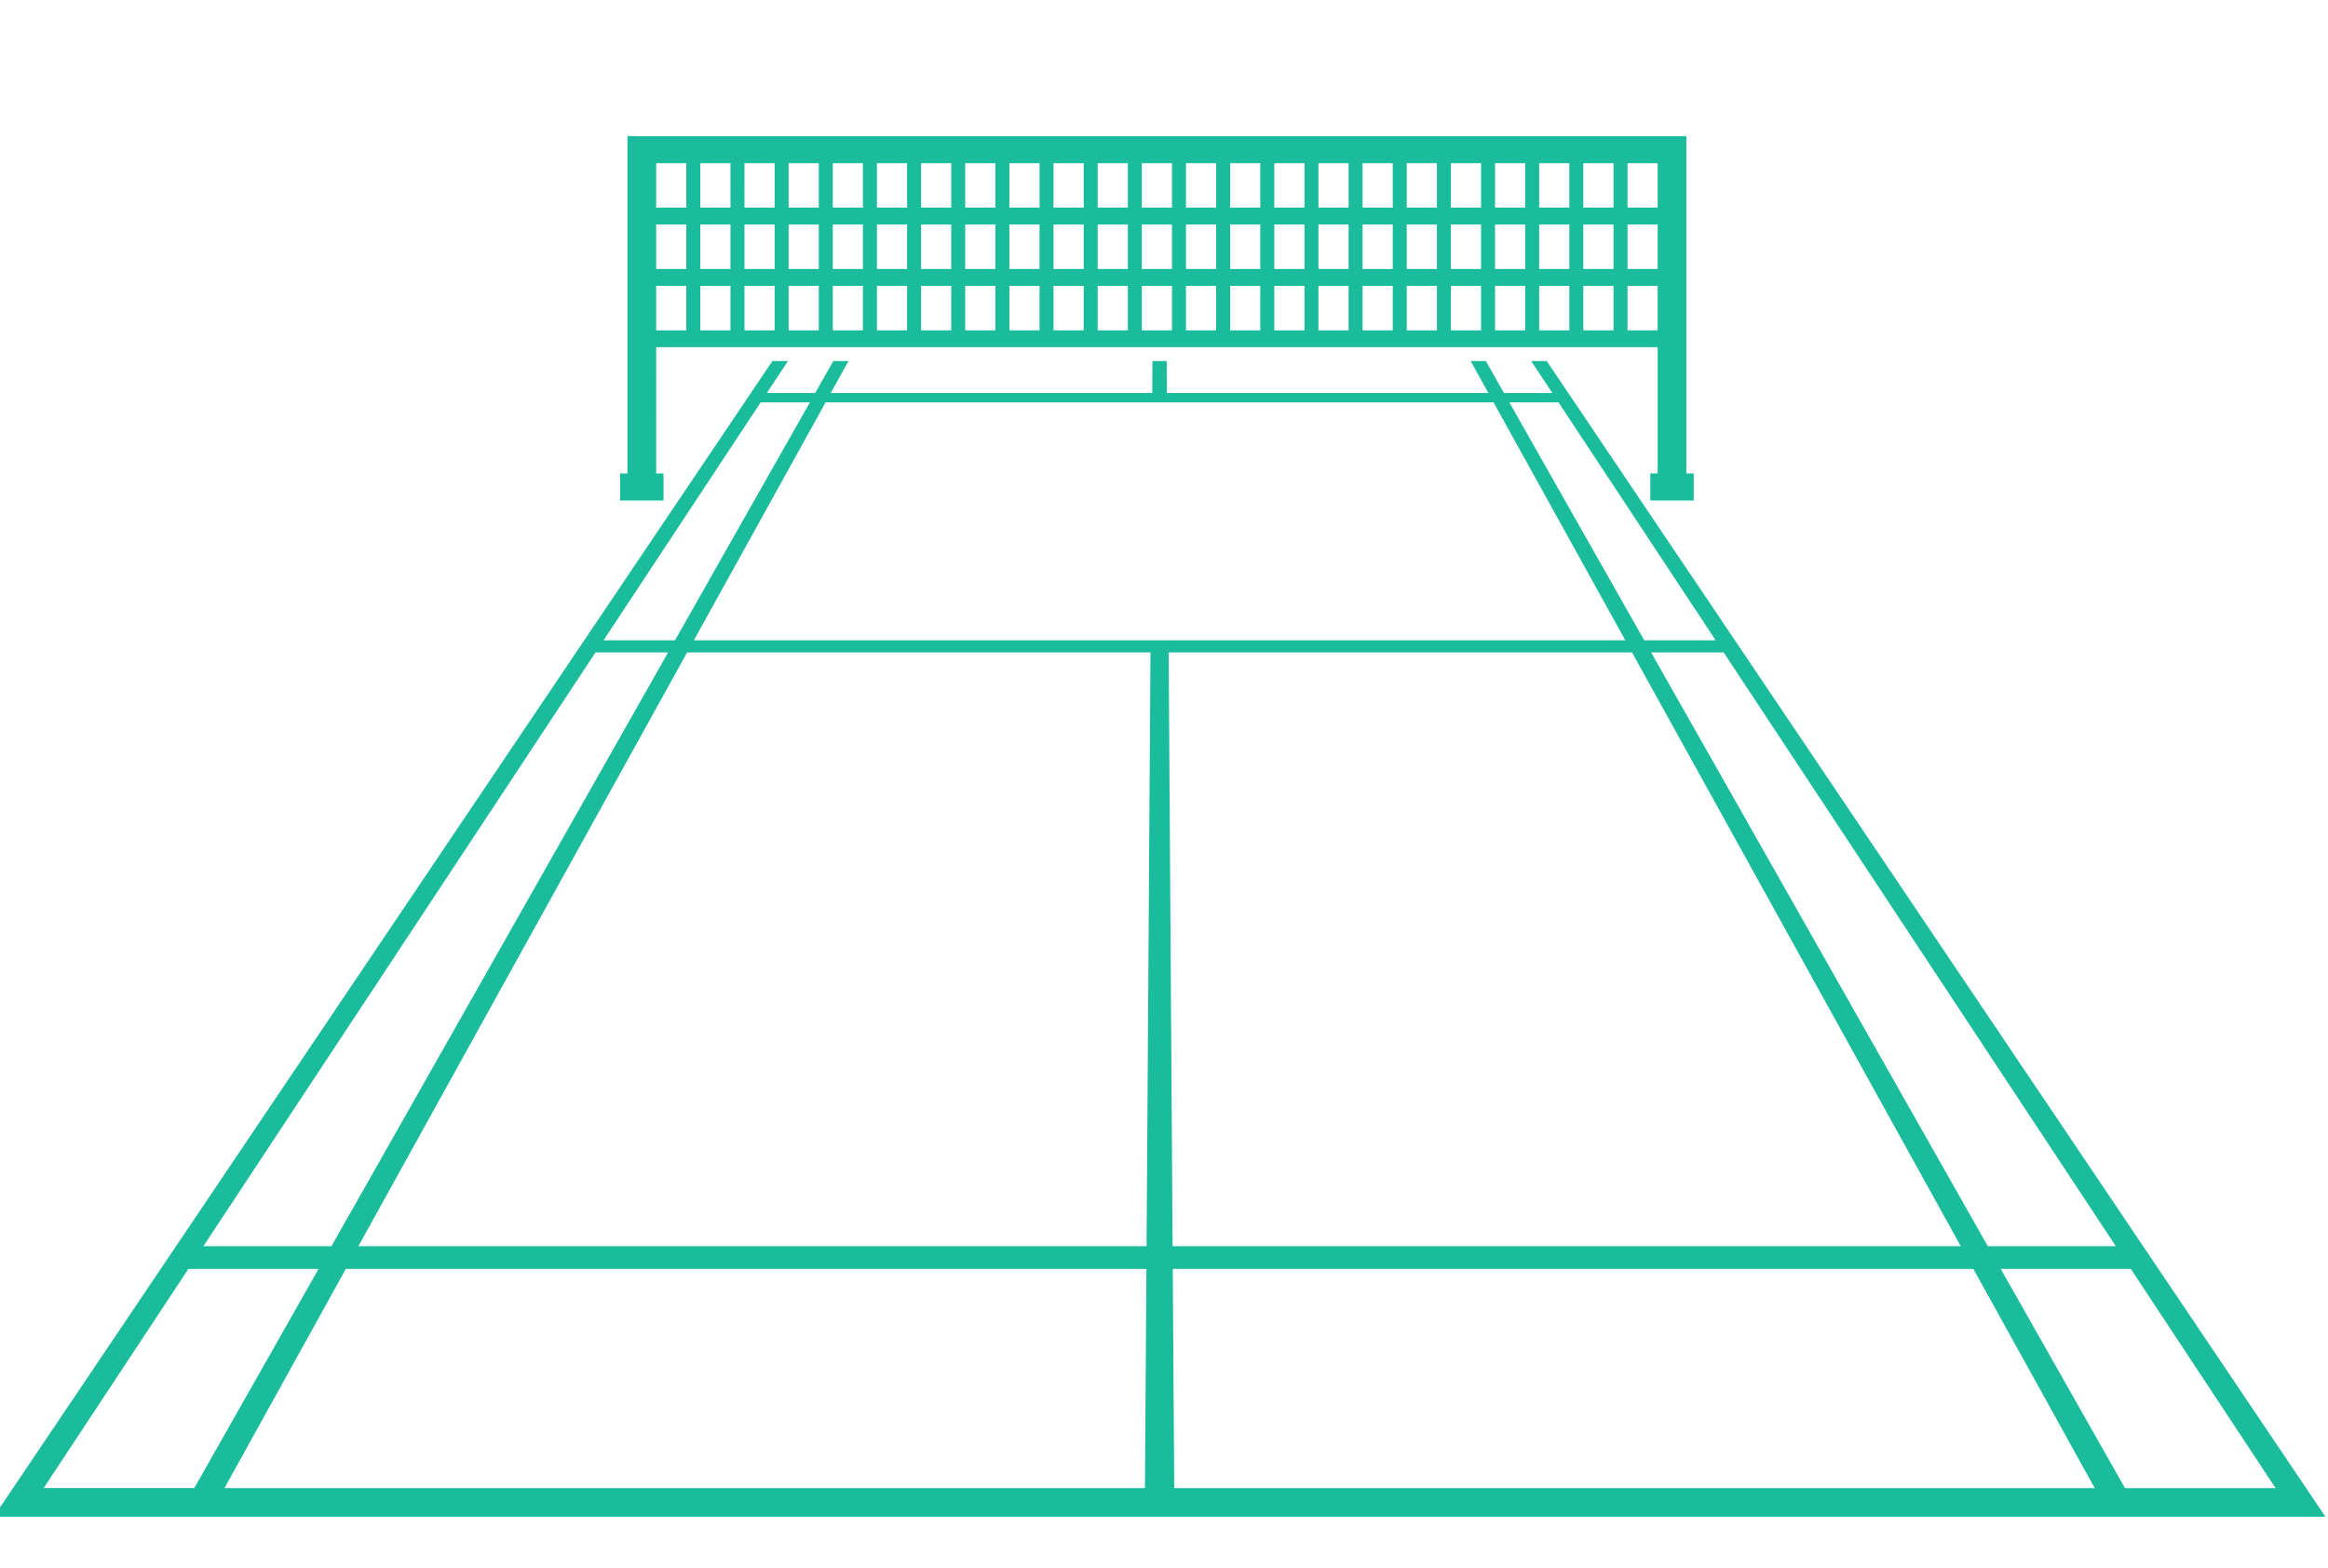 <svg xmlns="http://www.w3.org/2000/svg" xmlns:xlink="http://www.w3.org/1999/xlink" width="702.667" height="473.333"><rect id="backgroundrect" width="100%" height="100%" x="0" y="0" fill="none" stroke="none"></rect><defs><symbol id="u"><path d="m3.719-0.219c-0.199 0.094-0.402 0.168-0.609 0.219-0.199 0.051-0.414 0.078-0.641 0.078-0.68 0-1.215-0.188-1.609-0.562-0.387-0.375-0.578-0.883-0.578-1.531 0-0.645 0.191-1.156 0.578-1.531 0.395-0.375 0.93-0.562 1.609-0.562 0.227 0 0.441 0.027 0.641 0.078 0.207 0.043 0.41 0.117 0.609 0.219v0.828c-0.199-0.125-0.391-0.219-0.578-0.281s-0.387-0.094-0.594-0.094c-0.367 0-0.656 0.121-0.875 0.359-0.211 0.242-0.312 0.57-0.312 0.984 0 0.418 0.102 0.746 0.312 0.984 0.219 0.242 0.508 0.359 0.875 0.359 0.207 0 0.406-0.031 0.594-0.094s0.379-0.16 0.578-0.297z" id="svg_1"></path></symbol><symbol id="e"><path d="m2.719-2.203c-0.086-0.039-0.168-0.07-0.25-0.094-0.086-0.02-0.168-0.031-0.25-0.031-0.25 0-0.445 0.086-0.578 0.25-0.137 0.156-0.203 0.387-0.203 0.688v1.391h-0.969v-3.031h0.969v0.5c0.125-0.195 0.266-0.344 0.422-0.438 0.164-0.094 0.363-0.141 0.594-0.141 0.031 0 0.062 0.008 0.094 0.016 0.039 0 0.098 0.008 0.172 0.016z" id="svg_2"></path></symbol><symbol id="b"><path d="m3.5-1.531v0.281h-2.266c0.02 0.23 0.098 0.402 0.234 0.516 0.145 0.117 0.344 0.172 0.594 0.172 0.207 0 0.414-0.031 0.625-0.094 0.219-0.062 0.438-0.156 0.656-0.281v0.75c-0.23 0.094-0.461 0.164-0.688 0.203-0.23 0.039-0.461 0.062-0.688 0.062-0.543 0-0.969-0.141-1.281-0.422-0.305-0.281-0.453-0.672-0.453-1.172 0-0.488 0.148-0.875 0.453-1.156 0.301-0.289 0.711-0.438 1.234-0.438 0.477 0 0.859 0.148 1.141 0.438 0.289 0.281 0.438 0.664 0.438 1.141zm-1-0.312c0-0.188-0.059-0.336-0.172-0.453-0.105-0.113-0.242-0.172-0.406-0.172-0.188 0-0.344 0.059-0.469 0.172-0.117 0.105-0.188 0.258-0.219 0.453z" id="svg_3"></path></symbol><symbol id="d"><path d="m1.828-1.359c-0.211 0-0.367 0.039-0.469 0.109-0.094 0.062-0.141 0.164-0.141 0.297 0 0.117 0.039 0.211 0.125 0.281 0.082 0.074 0.195 0.109 0.344 0.109 0.176 0 0.328-0.062 0.453-0.188 0.125-0.133 0.188-0.301 0.188-0.5v-0.109zm1.484-0.375v1.734h-0.984v-0.453c-0.125 0.188-0.273 0.324-0.438 0.406-0.168 0.082-0.367 0.125-0.594 0.125-0.312 0-0.57-0.086-0.766-0.266-0.199-0.188-0.297-0.426-0.297-0.719 0-0.352 0.117-0.613 0.359-0.781 0.25-0.164 0.633-0.25 1.156-0.25h0.578v-0.078c0-0.156-0.062-0.27-0.188-0.344-0.117-0.07-0.305-0.109-0.562-0.109-0.211 0-0.402 0.023-0.578 0.062-0.18 0.043-0.344 0.105-0.5 0.188v-0.734c0.207-0.051 0.414-0.086 0.625-0.109 0.207-0.031 0.414-0.047 0.625-0.047 0.551 0 0.945 0.109 1.188 0.328 0.25 0.219 0.375 0.57 0.375 1.047z" id="svg_4"></path></symbol><symbol id="c"><path d="m1.531-3.891v0.859h1v0.688h-1v1.297c0 0.137 0.023 0.23 0.078 0.281 0.051 0.055 0.16 0.078 0.328 0.078h0.5v0.688h-0.828c-0.387 0-0.656-0.078-0.812-0.234-0.156-0.164-0.234-0.438-0.234-0.812v-1.297h-0.484v-0.688h0.484v-0.859z" id="svg_5"></path></symbol><symbol id="k"><path d="m2.531-2.594v-1.625h0.969v4.219h-0.969v-0.438c-0.137 0.18-0.289 0.309-0.453 0.391-0.156 0.082-0.34 0.125-0.547 0.125-0.375 0-0.684-0.145-0.922-0.438-0.242-0.301-0.359-0.688-0.359-1.156s0.117-0.848 0.359-1.141c0.238-0.301 0.547-0.453 0.922-0.453 0.207 0 0.391 0.043 0.547 0.125 0.164 0.086 0.316 0.215 0.453 0.391zm-0.641 1.969c0.207 0 0.363-0.07 0.469-0.219 0.113-0.156 0.172-0.379 0.172-0.672 0-0.289-0.059-0.508-0.172-0.656-0.105-0.156-0.262-0.234-0.469-0.234-0.211 0-0.371 0.078-0.484 0.234-0.105 0.148-0.156 0.367-0.156 0.656 0 0.293 0.051 0.516 0.156 0.672 0.113 0.148 0.273 0.219 0.484 0.219z" id="svg_6"></path></symbol><symbol id="j"><path d="m2.078-0.625c0.207 0 0.363-0.07 0.469-0.219 0.113-0.156 0.172-0.379 0.172-0.672 0-0.289-0.059-0.508-0.172-0.656-0.105-0.156-0.262-0.234-0.469-0.234-0.211 0-0.371 0.078-0.484 0.234-0.105 0.156-0.156 0.375-0.156 0.656 0 0.293 0.051 0.516 0.156 0.672 0.113 0.148 0.273 0.219 0.484 0.219zm-0.641-1.969c0.133-0.176 0.281-0.305 0.438-0.391 0.164-0.082 0.352-0.125 0.562-0.125 0.375 0 0.68 0.152 0.922 0.453 0.238 0.293 0.359 0.672 0.359 1.141s-0.121 0.855-0.359 1.156c-0.242 0.293-0.547 0.438-0.922 0.438-0.211 0-0.398-0.043-0.562-0.125-0.156-0.082-0.305-0.211-0.438-0.391v0.438h-0.969v-4.219h0.969z" id="svg_7"></path></symbol><symbol id="g"><path d="m0.062-3.031h0.969l0.828 2.062 0.688-2.062h0.969l-1.281 3.312c-0.125 0.344-0.277 0.582-0.453 0.719-0.168 0.133-0.391 0.203-0.672 0.203h-0.547v-0.641h0.297c0.164 0 0.285-0.027 0.359-0.078 0.07-0.055 0.129-0.148 0.172-0.281l0.031-0.094z" id="svg_8"></path></symbol><symbol id="i"><path d="m4.141-0.297c-0.262 0.125-0.531 0.219-0.812 0.281-0.273 0.062-0.559 0.094-0.859 0.094-0.68 0-1.215-0.188-1.609-0.562-0.387-0.375-0.578-0.883-0.578-1.531 0-0.656 0.195-1.164 0.594-1.531 0.406-0.375 0.957-0.562 1.656-0.562 0.258 0 0.516 0.027 0.766 0.078 0.25 0.043 0.484 0.117 0.703 0.219v0.828c-0.23-0.125-0.461-0.219-0.688-0.281-0.219-0.062-0.438-0.094-0.656-0.094-0.418 0-0.742 0.117-0.969 0.344-0.219 0.23-0.328 0.562-0.328 1 0 0.43 0.102 0.762 0.312 1 0.219 0.23 0.531 0.344 0.938 0.344 0.102 0 0.203-0.004 0.297-0.016 0.094-0.02 0.176-0.047 0.25-0.078v-0.781h-0.641v-0.703h1.625z" id="svg_9"></path></symbol><symbol id="f"><path d="m3.516-1.844v1.844h-0.969v-1.406c0-0.27-0.012-0.453-0.031-0.547-0.012-0.102-0.027-0.176-0.047-0.219-0.043-0.062-0.102-0.109-0.172-0.141-0.062-0.039-0.137-0.062-0.219-0.062-0.199 0-0.355 0.078-0.469 0.234-0.117 0.156-0.172 0.371-0.172 0.641v1.5h-0.969v-3.031h0.969v0.438c0.145-0.176 0.297-0.305 0.453-0.391 0.164-0.082 0.352-0.125 0.562-0.125 0.344 0 0.602 0.109 0.781 0.328 0.188 0.211 0.281 0.523 0.281 0.938z" id="svg_10"></path></symbol><symbol id="t"><path d="m0.516-4.047h1.031v1.484l1.516-1.484h1.203l-1.953 1.922 2.156 2.125h-1.312l-1.609-1.594v1.594h-1.031z" id="svg_11"></path></symbol><symbol id="h"><path d="m3.516-1.844v1.844h-0.969v-1.406c0-0.27-0.012-0.453-0.031-0.547-0.012-0.102-0.027-0.176-0.047-0.219-0.043-0.062-0.102-0.109-0.172-0.141-0.062-0.039-0.137-0.062-0.219-0.062-0.199 0-0.355 0.078-0.469 0.234-0.117 0.156-0.172 0.371-0.172 0.641v1.5h-0.969v-4.219h0.969v1.625c0.145-0.176 0.297-0.305 0.453-0.391 0.164-0.082 0.352-0.125 0.562-0.125 0.344 0 0.602 0.109 0.781 0.328 0.188 0.211 0.281 0.523 0.281 0.938z" id="svg_12"></path></symbol><symbol id="a"><path d="m1.906-2.406c-0.211 0-0.371 0.078-0.484 0.234-0.117 0.148-0.172 0.367-0.172 0.656 0 0.293 0.055 0.516 0.172 0.672 0.113 0.156 0.273 0.234 0.484 0.234 0.207 0 0.367-0.078 0.484-0.234 0.113-0.156 0.172-0.379 0.172-0.672 0-0.289-0.059-0.508-0.172-0.656-0.117-0.156-0.277-0.234-0.484-0.234zm0-0.703c0.52 0 0.926 0.141 1.219 0.422 0.301 0.281 0.453 0.672 0.453 1.172s-0.152 0.891-0.453 1.172c-0.293 0.281-0.699 0.422-1.219 0.422-0.523 0-0.934-0.141-1.234-0.422-0.293-0.281-0.438-0.672-0.438-1.172s0.145-0.891 0.438-1.172c0.301-0.281 0.711-0.422 1.234-0.422z" id="svg_13"></path></symbol><symbol id="s"><path d="m0.516-4.047h1.031v3.266h1.844v0.781h-2.875z" id="svg_14"></path></symbol><symbol id="r"><path d="m2.469-4.219v0.641h-0.547c-0.137 0-0.23 0.027-0.281 0.078-0.055 0.055-0.078 0.137-0.078 0.25v0.219h0.828v0.688h-0.828v2.344h-0.969v-2.344h-0.484v-0.688h0.484v-0.219c0-0.32 0.086-0.562 0.266-0.719 0.188-0.164 0.473-0.25 0.859-0.25z" id="svg_15"></path></symbol><symbol id="q"><path d="m3.281-2.531c0.125-0.188 0.27-0.328 0.438-0.422 0.164-0.102 0.348-0.156 0.547-0.156 0.352 0 0.617 0.109 0.797 0.328 0.188 0.211 0.281 0.523 0.281 0.938v1.844h-0.984v-1.578c0.008-0.02 0.016-0.039 0.016-0.062v-0.125c0-0.207-0.031-0.359-0.094-0.453-0.062-0.102-0.168-0.156-0.312-0.156-0.188 0-0.336 0.078-0.438 0.234-0.094 0.148-0.141 0.367-0.141 0.656v1.484h-0.984v-1.578c0-0.332-0.031-0.547-0.094-0.641-0.055-0.102-0.152-0.156-0.297-0.156-0.188 0-0.336 0.078-0.438 0.234-0.094 0.148-0.141 0.359-0.141 0.641v1.5h-0.984v-3.031h0.984v0.438c0.113-0.164 0.25-0.289 0.406-0.375 0.156-0.094 0.328-0.141 0.516-0.141 0.207 0 0.391 0.055 0.547 0.156 0.164 0.105 0.289 0.246 0.375 0.422z" id="svg_16"></path></symbol><symbol id="p"><path d="m0.516-4.047h1.156l1.469 2.781v-2.781h1v4.047h-1.172l-1.469-2.781v2.781h-0.984z" id="svg_17"></path></symbol><symbol id="o"><path d="m0.438-1.188v-1.844h0.969v0.297 0.625 0.5c0 0.242 0.004 0.418 0.016 0.531 0.008 0.105 0.031 0.18 0.062 0.219 0.039 0.062 0.094 0.117 0.156 0.156 0.062 0.031 0.133 0.047 0.219 0.047 0.207 0 0.367-0.078 0.484-0.234 0.113-0.156 0.172-0.367 0.172-0.641v-1.5h0.969v3.031h-0.969v-0.438c-0.148 0.18-0.305 0.309-0.469 0.391-0.168 0.082-0.344 0.125-0.531 0.125-0.355 0-0.625-0.102-0.812-0.312-0.18-0.219-0.266-0.535-0.266-0.953z" id="svg_18"></path></symbol><symbol id="n"><path d="m0.516-4.047h1.719c0.52 0 0.914 0.117 1.188 0.344 0.281 0.23 0.422 0.559 0.422 0.984 0 0.418-0.141 0.742-0.422 0.969-0.273 0.23-0.668 0.344-1.188 0.344h-0.688v1.406h-1.031zm1.031 0.766v1.125h0.578c0.207 0 0.363-0.047 0.469-0.141 0.113-0.102 0.172-0.242 0.172-0.422 0-0.188-0.059-0.328-0.172-0.422-0.105-0.094-0.262-0.141-0.469-0.141z" id="svg_19"></path></symbol><symbol id="m"><path d="m0.469-3.031h0.969v2.984c0 0.406-0.102 0.711-0.297 0.922-0.199 0.219-0.48 0.328-0.844 0.328h-0.484v-0.641h0.172c0.188 0 0.312-0.043 0.375-0.125 0.07-0.086 0.109-0.246 0.109-0.484zm0-1.188h0.969v0.797h-0.969z" id="svg_20"></path></symbol><symbol id="l"><path d="m2.922-2.938v0.797c-0.137-0.094-0.273-0.16-0.406-0.203-0.125-0.039-0.262-0.062-0.406-0.062-0.273 0-0.484 0.078-0.641 0.234-0.148 0.156-0.219 0.375-0.219 0.656s0.07 0.508 0.219 0.672c0.156 0.156 0.367 0.234 0.641 0.234 0.145 0 0.285-0.02 0.422-0.062 0.145-0.051 0.273-0.125 0.391-0.219v0.797c-0.156 0.062-0.312 0.102-0.469 0.125-0.156 0.031-0.312 0.047-0.469 0.047-0.543 0-0.969-0.141-1.281-0.422s-0.469-0.672-0.469-1.172 0.156-0.891 0.469-1.172 0.738-0.422 1.281-0.422c0.156 0 0.312 0.016 0.469 0.047s0.312 0.074 0.469 0.125z" id="svg_21"></path></symbol></defs><g class="currentLayer" style=""><title>Layer 1</title><g id="svg_22" class="" stroke-opacity="1" stroke="#1abc9c" stroke-width="2" fill-opacity="1" fill="#1abc9c"><path d="m346.53,456.837 h353.47 l-53.664,-79.657 l-172.95,-256.716 l-7.062,-10.48 h-2.301 l6.371,9.649 h-17.023 l-5.469,-9.649 h-2.309 l5.34,9.649 h-99.723 l-0.059,-9.649 h-2.309 l-0.063,9.649 h-99.723 l5.34,-9.649 h-2.301 l-5.469,9.649 h-17.031 l6.371,-9.649 h-2.301 l-7.062,10.485 l-172.95,256.716 l-53.664,79.652 zm0.047,-6.643 h-280.52 l37.73,-68.147 h243.25 zm0.484,-73.009 h-240.59 l100.34,-181.249 h141.45 zm4.672,-181.249 h141.45 l100.34,181.249 h-240.59 zm1.695,254.257 l-0.457,-68.147 h243.25 l37.727,68.147 zm335.27,0 h-47.891 l-38.637,-68.147 h41.527 zm-48.215,-73.009 h-41.07 l-102.77,-181.249 h24.148 zm-169.53,-256.716 l48.742,73.812 h-23.992 l-41.852,-73.812 zm-222.35,0 h202.8 l40.863,73.812 h-284.53 zm-19.547,0 h17.109 l-41.848,73.812 h-24.004 zm-49.84,75.467 h24.16 l-102.76,181.249 h-41.094 zm-167.9,254.257 l45,-68.147 h41.543 l-38.637,68.147 z" id="svg_23" stroke="#1abc9c" stroke-width="2" fill="#1abc9c"></path><path d="m477.71,103.8 h23.629 v40.116 h-2.223 v6.17 h11.105 v-6.17 h-2.223 l0.004,-40.116 v-61.716 h-317.61 v101.837 h-2.223 v6.17 h11.105 v-6.17 h-2.223 l0.004,-40.122 zm-227.35,-3.083 v-15.428 h11.105 v15.428 zm-28.875,-18.517 h-11.105 v-15.428 h11.105 zm2.223,-15.428 h11.105 v15.428 h-11.105 zm13.324,0 h11.105 v15.428 h-11.105 zm13.328,0 h11.105 v15.428 h-11.105 zm224.32,15.428 h-11.105 v-15.428 h11.105 zm2.223,-15.428 h11.105 v15.428 h-11.105 zm-15.547,15.428 h-11.105 v-15.428 h11.105 zm-13.328,0 h-11.105 v-15.428 h11.105 zm-13.324,0 h-11.105 v-15.428 h11.105 zm-13.328,0 h-11.105 v-15.428 h11.105 zm-13.324,0 h-11.105 v-15.428 h11.105 zm-13.328,0 h-11.105 v-15.428 h11.105 zm-13.328,0 h-11.105 v-15.428 h11.105 zm-13.324,0 h-11.105 v-15.428 h11.105 zm-13.328,0 h-11.105 v-15.428 h11.105 zm-13.324,0 h-11.105 v-15.428 h11.105 zm-13.328,0 h-11.105 v-15.428 h11.105 zm-13.324,0 h-11.105 v-15.428 h11.105 zm-13.328,0 h-11.105 v-15.428 h11.105 zm-13.324,0 h-11.105 v-15.428 h11.105 zm-13.328,0 h-11.105 v-15.428 h11.105 zm-11.105,18.517 v-15.428 h11.105 v15.428 zm13.328,0 v-15.428 h11.105 v15.428 zm13.324,0 v-15.428 h11.105 v15.428 zm13.328,0 v-15.428 h11.105 v15.428 zm13.324,0 v-15.428 h11.105 v15.428 zm13.328,0 v-15.428 h11.105 v15.428 zm13.324,0 v-15.428 h11.105 v15.428 zm13.328,0 v-15.428 h11.105 v15.428 zm13.324,0 v-15.428 h11.105 v15.428 zm13.328,0 v-15.428 h11.105 v15.428 zm13.328,0 v-15.428 h11.105 v15.428 zm13.324,0 v-15.428 h11.105 v15.428 zm13.328,0 v-15.428 h11.105 v15.428 zm13.324,0 v-15.428 h11.105 v15.428 zm13.328,0 v-15.428 h11.105 v15.428 zm13.324,0 v-15.428 h11.105 v15.428 zm14.129,0 h-0.801 v-15.428 h11.105 v15.428 zm23.629,0 h-11.105 v-15.428 h11.105 zm0,-18.517 h-11.105 v-15.428 h11.105 zm0,-33.946 v15.428 h-11.105 v-15.428 zm-13.324,0 v15.428 h-11.105 v-15.428 zm-13.328,0 v15.428 h-11.105 v-15.428 zm-13.324,0 v15.428 h-11.105 v-15.428 zm-13.328,0 v15.428 h-11.105 v-15.428 zm-13.324,0 v15.428 h-11.105 v-15.428 zm-13.328,0 v15.428 h-11.105 v-15.428 zm-13.324,0 v15.428 h-11.105 v-15.428 zm-13.328,0 v15.428 h-11.105 v-15.428 zm-13.328,0 v15.428 h-11.105 v-15.428 zm-13.324,0 v15.428 h-11.105 v-15.428 zm-13.328,0 v15.428 h-11.105 v-15.428 zm-13.324,0 v15.428 h-11.105 v-15.428 zm-13.328,0 v15.428 h-11.105 v-15.428 zm-13.324,0 v15.428 h-11.105 v-15.428 zm-13.328,0 v15.428 h-11.105 v-15.428 zm-13.324,0 v15.428 h-11.105 v-15.428 zm-13.328,0 v15.428 h-11.105 v-15.428 zm-13.324,0 v15.428 h-11.105 v-15.428 zm-13.328,0 v15.428 h-11.105 v-15.428 zm-13.328,0 v15.428 h-11.105 l0.004,-15.428 zm-13.324,0 v15.428 h-11.105 v-15.428 zm-24.434,0 h11.105 v15.428 h-11.105 zm0,18.517 h11.105 v15.428 h-11.105 zm0,33.946 v-15.428 h11.105 v15.428 zm13.328,0 v-15.428 h11.105 v15.428 zm13.328,0 v-15.428 h11.105 v15.428 zm13.324,-15.428 h11.105 v15.428 h-11.105 z" id="svg_24" stroke="#1abc9c" stroke-width="2" fill="#1abc9c"></path><use y="478.605" xlink:href="#u" id="svg_25" transform="matrix(1,0,0,1.389,0,-184.953) " x="0"></use><use x="4.074" y="478.605" xlink:href="#e" id="svg_26" transform="matrix(1,0,0,1.389,0,-184.953) "></use><use x="6.812" y="478.605" xlink:href="#b" id="svg_27" transform="matrix(1,0,0,1.389,0,-184.953) "></use><use x="10.578" y="478.605" xlink:href="#d" id="svg_28" transform="matrix(1,0,0,1.389,0,-184.953) "></use><use x="14.328" y="478.605" xlink:href="#c" id="svg_29" transform="matrix(1,0,0,1.389,0,-184.953) "></use><use x="16.98" y="478.605" xlink:href="#b" id="svg_30" transform="matrix(1,0,0,1.389,0,-184.953) "></use><use x="20.746" y="478.605" xlink:href="#k" id="svg_31" transform="matrix(1,0,0,1.389,0,-184.953) "></use><use x="26.652" y="478.605" xlink:href="#j" id="svg_32" transform="matrix(1,0,0,1.389,0,-184.953) "></use><use x="30.629" y="478.605" xlink:href="#g" id="svg_33" transform="matrix(1,0,0,1.389,0,-184.953) "></use><use x="36.18" y="478.605" xlink:href="#i" id="svg_34" transform="matrix(1,0,0,1.389,0,-184.953) "></use><use x="40.738" y="478.605" xlink:href="#d" id="svg_35" transform="matrix(1,0,0,1.389,0,-184.953) "></use><use x="44.484" y="478.605" xlink:href="#f" id="svg_36" transform="matrix(1,0,0,1.389,0,-184.953) "></use><use x="50.371" y="478.605" xlink:href="#t" id="svg_37" transform="matrix(1,0,0,1.389,0,-184.953) "></use><use x="54.676" y="478.605" xlink:href="#h" id="svg_38" transform="matrix(1,0,0,1.389,0,-184.953) "></use><use x="58.629" y="478.605" xlink:href="#a" id="svg_39" transform="matrix(1,0,0,1.389,0,-184.953) "></use><use x="62.441" y="478.605" xlink:href="#a" id="svg_40" transform="matrix(1,0,0,1.389,0,-184.953) "></use><use x="66.258" y="478.605" xlink:href="#f" id="svg_41" transform="matrix(1,0,0,1.389,0,-184.953) "></use><use x="72.145" y="478.605" xlink:href="#s" id="svg_42" transform="matrix(1,0,0,1.389,0,-184.953) "></use><use x="75.684" y="478.605" xlink:href="#d" id="svg_43" transform="matrix(1,0,0,1.389,0,-184.953) "></use><use x="79.43" y="478.605" xlink:href="#g" id="svg_44" transform="matrix(1,0,0,1.389,0,-184.953) "></use><use y="484.156" xlink:href="#r" id="svg_45" transform="matrix(1,0,0,1.389,0,-184.953) " x="0"></use><use x="2.414" y="484.156" xlink:href="#e" id="svg_46" transform="matrix(1,0,0,1.389,0,-184.953) "></use><use x="5.152" y="484.156" xlink:href="#a" id="svg_47" transform="matrix(1,0,0,1.389,0,-184.953) "></use><use x="8.969" y="484.156" xlink:href="#q" id="svg_48" transform="matrix(1,0,0,1.389,0,-184.953) "></use><use x="16.688" y="484.156" xlink:href="#c" id="svg_49" transform="matrix(1,0,0,1.389,0,-184.953) "></use><use x="19.344" y="484.156" xlink:href="#h" id="svg_50" transform="matrix(1,0,0,1.389,0,-184.953) "></use><use x="23.297" y="484.156" xlink:href="#b" id="svg_51" transform="matrix(1,0,0,1.389,0,-184.953) "></use><use x="28.992" y="484.156" xlink:href="#p" id="svg_52" transform="matrix(1,0,0,1.389,0,-184.953) "></use><use x="33.641" y="484.156" xlink:href="#a" id="svg_53" transform="matrix(1,0,0,1.389,0,-184.953) "></use><use x="37.457" y="484.156" xlink:href="#o" id="svg_54" transform="matrix(1,0,0,1.389,0,-184.953) "></use><use x="41.41" y="484.156" xlink:href="#f" id="svg_55" transform="matrix(1,0,0,1.389,0,-184.953) "></use><use x="47.297" y="484.156" xlink:href="#n" id="svg_56" transform="matrix(1,0,0,1.389,0,-184.953) "></use><use x="51.363" y="484.156" xlink:href="#e" id="svg_57" transform="matrix(1,0,0,1.389,0,-184.953) "></use><use x="54.102" y="484.156" xlink:href="#a" id="svg_58" transform="matrix(1,0,0,1.389,0,-184.953) "></use><use x="57.918" y="484.156" xlink:href="#m" id="svg_59" transform="matrix(1,0,0,1.389,0,-184.953) "></use><use x="59.82" y="484.156" xlink:href="#b" id="svg_60" transform="matrix(1,0,0,1.389,0,-184.953) "></use><use x="63.586" y="484.156" xlink:href="#l" id="svg_61" transform="matrix(1,0,0,1.389,0,-184.953) "></use><use x="66.879" y="484.156" xlink:href="#c" id="svg_62" transform="matrix(1,0,0,1.389,0,-184.953) "></use></g></g></svg>